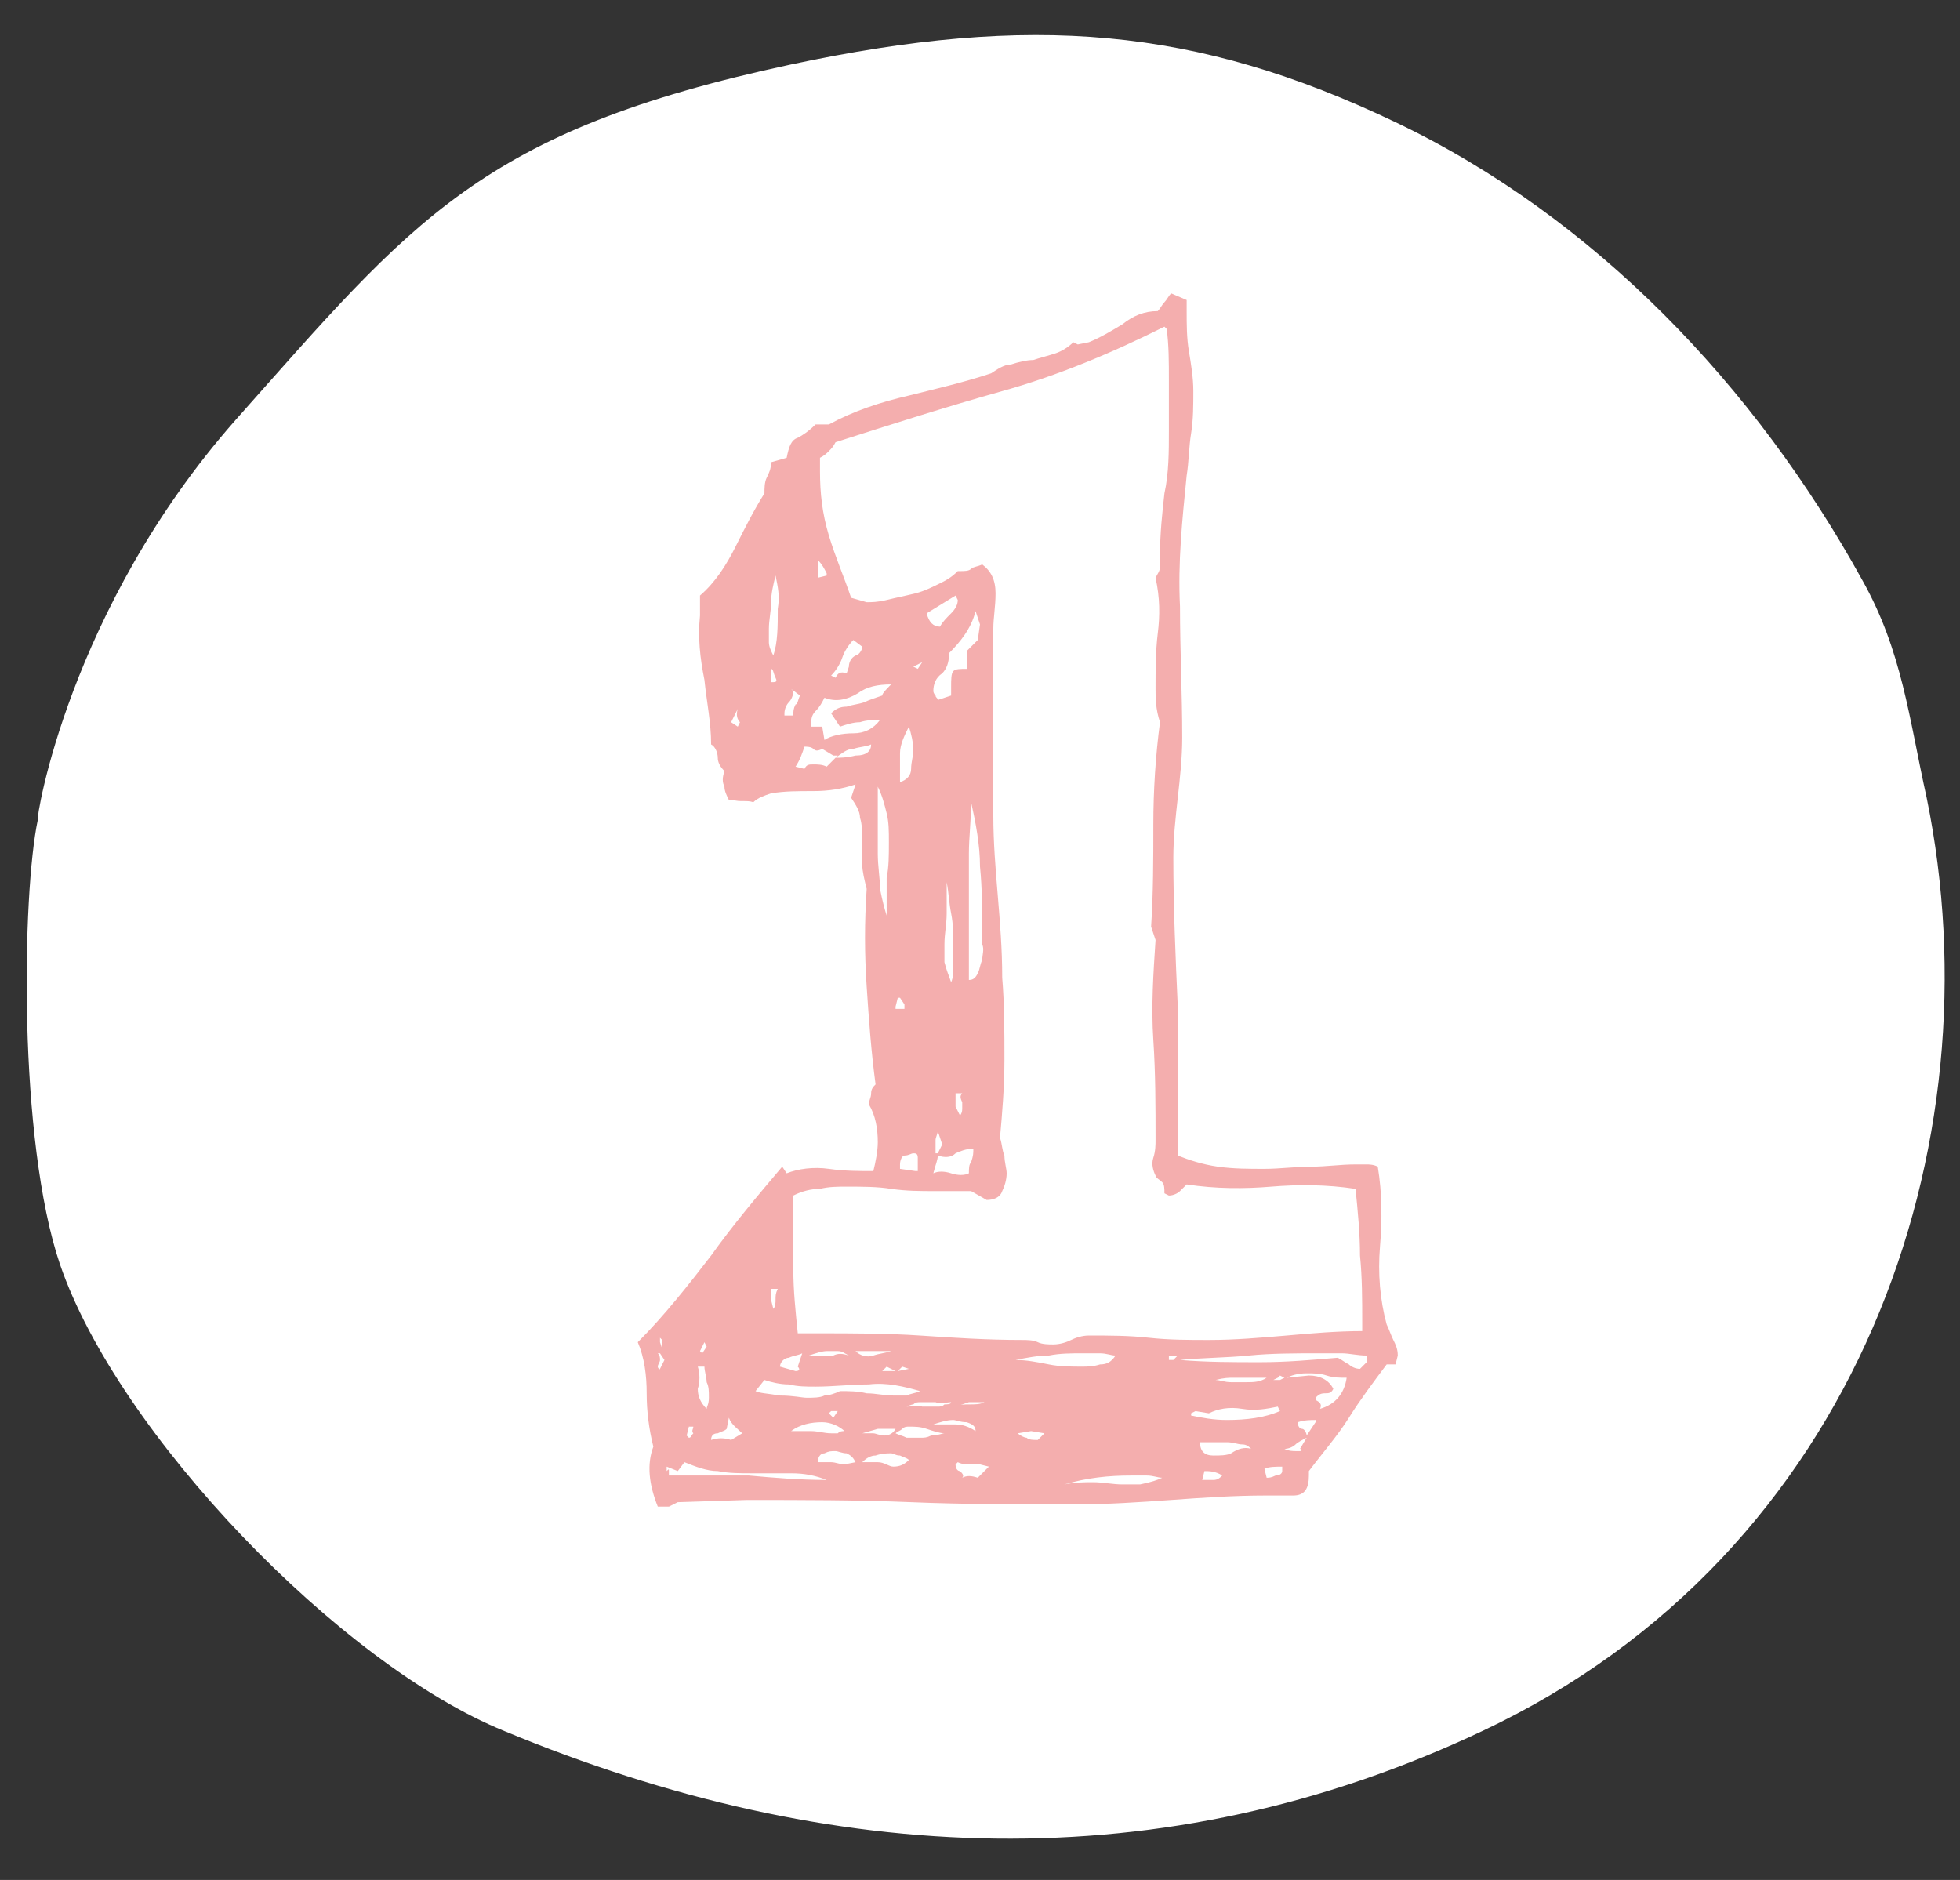 <?xml version="1.0" encoding="utf-8"?>
<!-- Generator: Adobe Illustrator 21.1.0, SVG Export Plug-In . SVG Version: 6.00 Build 0)  -->
<svg version="1.1" id="圖層_1" xmlns="http://www.w3.org/2000/svg" xmlns:xlink="http://www.w3.org/1999/xlink" x="0px" y="0px"
	 viewBox="0 0 88.2 84.6" style="enable-background:new 0 0 88.2 84.6;" xml:space="preserve">
<rect x="0" y="0" width="88.2" height="84.6" fill="#333333" stroke="none"/>
<style type="text/css">
	.st0{fill:#CAD8FF;}
	.st1{fill:#FFFFFF;}
	.st2{fill:#F4AEAE;}
	.st3{fill:#93D1F5;}
	.st4{fill:#FFD66E;}
</style>
<g>
	<g>
		<path class="st1" d="M10.6,18.9c8-9,11-13,25-16c10.8-2.3,18.2-1.7,27.2,2.6s16.2,11.9,21,20.6c1.8,3.2,2.1,6.2,2.9,9.8
			c3.2,15.6-3,34-20,42c-14.4,6.8-29.3,6.1-44,0c-7.4-3-17.4-13.4-20-21c-1.9-5.6-1.7-16.7-1-20C1.6,36.9,3.1,27.4,10.6,18.9z"/>
	</g>
	<g>
		<path class="st2" d="M62.8,61.4h-0.4c-0.6,0.8-1.2,1.6-1.7,2.4s-1.2,1.6-1.8,2.4v0.2c0,0.6-0.2,0.9-0.7,0.9c-0.5,0-0.9,0-1.2,0
			c-1.5,0-2.9,0.1-4.3,0.2c-1.4,0.1-2.9,0.2-4.3,0.2c-2.5,0-5,0-7.4-0.1c-2.4-0.1-4.9-0.1-7.4-0.1l-3.1,0.1l-0.4,0.2h-0.5
			c-0.4-1-0.5-1.9-0.2-2.7c-0.2-0.8-0.3-1.6-0.3-2.4c0-0.8-0.1-1.6-0.4-2.3c1.2-1.2,2.3-2.6,3.3-3.9c1-1.4,2.1-2.7,3.2-4l0.2,0.3
			c0.5-0.2,1.2-0.3,1.9-0.2c0.7,0.1,1.4,0.1,2,0.1c0.1-0.4,0.2-0.9,0.2-1.3c0-0.6-0.1-1.2-0.4-1.7c0-0.2,0.1-0.3,0.1-0.5
			c0-0.2,0.1-0.3,0.2-0.4c-0.2-1.5-0.3-2.9-0.4-4.4c-0.1-1.5-0.1-2.9,0-4.4c-0.1-0.4-0.2-0.8-0.2-1.1s0-0.8,0-1.1c0-0.3,0-0.7-0.1-1
			c0-0.3-0.2-0.6-0.4-0.9l0.2-0.6c-0.6,0.2-1.2,0.3-1.9,0.3s-1.3,0-1.9,0.1c-0.3,0.1-0.6,0.2-0.8,0.4C33.6,36,33.3,36.1,33,36h-0.2
			c-0.1-0.2-0.2-0.4-0.2-0.6c-0.1-0.2-0.1-0.4,0-0.7c-0.2-0.2-0.3-0.4-0.3-0.6s-0.1-0.5-0.3-0.6c0-1-0.2-1.9-0.3-2.9
			c-0.2-1-0.3-1.9-0.2-2.9v-0.9c0.7-0.6,1.2-1.4,1.6-2.2c0.4-0.8,0.8-1.6,1.3-2.4c0-0.2,0-0.5,0.1-0.7c0.1-0.2,0.2-0.4,0.2-0.7
			l0.7-0.2c0.1-0.5,0.2-0.8,0.5-0.9c0.2-0.1,0.5-0.3,0.8-0.6h0.6c1.1-0.6,2.3-1,3.6-1.3c1.2-0.3,2.5-0.6,3.7-1
			c0.3-0.2,0.6-0.4,0.9-0.4c0.3-0.1,0.7-0.2,1-0.2c0.3-0.1,0.7-0.2,1-0.3c0.3-0.1,0.6-0.3,0.8-0.5l0.2,0.1l0.5-0.1
			c0.5-0.2,1-0.5,1.5-0.8c0.5-0.4,1-0.6,1.6-0.6c0.1-0.1,0.2-0.3,0.3-0.4c0.1-0.1,0.2-0.3,0.3-0.4l0.7,0.3V14c0,0.6,0,1.2,0.1,1.8
			s0.2,1.2,0.2,1.8c0,0.6,0,1.3-0.1,1.9c-0.1,0.6-0.1,1.3-0.2,1.9c-0.2,2-0.4,3.9-0.3,5.9c0,2,0.1,3.9,0.1,5.9
			c0,0.9-0.1,1.8-0.2,2.7c-0.1,0.9-0.2,1.8-0.2,2.7c0,2.2,0.1,4.5,0.2,6.7C53,47.5,53,49.8,53,52c0.5,0.2,1.1,0.4,1.8,0.5
			c0.7,0.1,1.4,0.1,2.1,0.1c0.7,0,1.4-0.1,2.1-0.1s1.3-0.1,2-0.1c0.2,0,0.4,0,0.5,0c0.1,0,0.3,0,0.5,0.1c0.2,1.2,0.2,2.4,0.1,3.6
			c-0.1,1.2,0,2.4,0.3,3.5c0.1,0.2,0.2,0.5,0.3,0.7c0.1,0.2,0.2,0.4,0.2,0.7L62.8,61.4z M29.7,61.6l0.2-0.4l-0.2-0.3h-0.1
			c0.1,0.1,0.1,0.2,0.1,0.3c0,0.1-0.1,0.2-0.1,0.3C29.6,61.5,29.6,61.6,29.7,61.6C29.6,61.7,29.7,61.7,29.7,61.6z M29.8,60.7v-0.4
			l-0.1-0.1v0.2L29.8,60.7z M37.2,66.6c-0.5-0.2-1-0.3-1.6-0.3c-0.5,0-1.1,0-1.7,0c-0.6,0-1.1,0-1.6-0.1c-0.5,0-1-0.2-1.5-0.4
			l-0.3,0.4L30,66L30,66.2c0.1-0.1,0.1-0.1,0.1,0c0,0.1,0,0.2,0,0.2c1.2,0,2.4,0,3.6,0C34.8,66.5,36,66.6,37.2,66.6z M31.2,64.2
			h-0.2l-0.1,0.4l0.1,0.1c0.1,0,0.1-0.1,0.2-0.2C31.1,64.4,31.2,64.3,31.2,64.2z M31.8,63.4c0-0.1,0.1-0.2,0.1-0.5s0-0.5-0.1-0.7
			c0-0.2-0.1-0.5-0.1-0.7h-0.3c0.1,0.3,0.1,0.7,0,1C31.4,62.8,31.5,63.1,31.8,63.4z M31.7,60.4l-0.2,0.4l0.1,0.1l0.2-0.3L31.7,60.4z
			 M33.4,64.5c-0.2-0.2-0.5-0.4-0.6-0.7l-0.1,0.5c-0.1,0.1-0.2,0.1-0.4,0.2c-0.2,0-0.3,0.1-0.3,0.3c0.3-0.1,0.6-0.1,0.9,0L33.4,64.5
			z M33.2,32.7l0.1-0.2c-0.1-0.1-0.2-0.3-0.1-0.6l-0.3,0.6L33.2,32.7z M41.4,62.6c-0.7-0.2-1.5-0.4-2.3-0.3c-0.8,0-1.6,0.1-2.4,0.1
			c-0.4,0-0.8,0-1.2-0.1c-0.4,0-0.8-0.1-1.1-0.2L34,62.6c0.2,0.1,0.5,0.1,1.1,0.2c0.6,0,1,0.1,1.2,0.1c0.3,0,0.6,0,0.8-0.1
			c0.2,0,0.5-0.1,0.7-0.2c0.4,0,0.8,0,1.2,0.1c0.4,0,0.8,0.1,1.2,0.1c0.2,0,0.4,0,0.6,0C41,62.7,41.2,62.7,41.4,62.6z M34.9,25.9
			c-0.1,0.4-0.2,0.8-0.2,1.2s-0.1,0.8-0.1,1.2c0,0.2,0,0.4,0,0.6c0,0.2,0.1,0.4,0.2,0.6c0.2-0.6,0.2-1.3,0.2-2.1
			C35.1,26.8,35,26.4,34.9,25.9z M34.7,30.7c0.2,0,0.3,0,0.2-0.2c-0.1-0.2-0.1-0.4-0.2-0.4V30.7z M35,58h-0.3v0.5l0.1,0.4
			c0.1-0.1,0.1-0.3,0.1-0.4C34.9,58.3,34.9,58.2,35,58z M36.1,60.9c-0.2,0.1-0.4,0.1-0.6,0.2c-0.2,0-0.4,0.2-0.4,0.4l0.7,0.2
			c0.2,0,0.2-0.1,0.1-0.2L36.1,60.9z M36,31.3L35.6,31l0.1,0.1c0,0.2-0.1,0.4-0.2,0.5c-0.1,0.1-0.2,0.3-0.2,0.5v0.1h0.4
			c0-0.2,0-0.3,0.1-0.5C35.9,31.7,35.9,31.5,36,31.3z M38,64.4c-0.2-0.2-0.6-0.4-1-0.4c-0.5,0-1,0.1-1.4,0.4c0.3,0,0.6,0,0.9,0
			c0.3,0,0.6,0.1,0.9,0.1c0.1,0,0.2,0,0.3,0C37.8,64.4,37.9,64.4,38,64.4z M61.3,59.9v-0.4c0-1,0-2-0.1-3c0-1-0.1-2-0.2-3
			c-1.3-0.2-2.6-0.2-3.8-0.1c-1.2,0.1-2.5,0.1-3.8-0.1c-0.1,0.1-0.2,0.2-0.3,0.3c-0.1,0.1-0.3,0.2-0.5,0.2l-0.2-0.1
			c0-0.2,0-0.4-0.1-0.5C52.2,53.1,52,53,52,52.9c-0.1-0.2-0.2-0.5-0.1-0.8c0.1-0.3,0.1-0.6,0.1-0.8c0-1.5,0-3-0.1-4.5
			c-0.1-1.5,0-3,0.1-4.5l-0.2-0.6c0.1-1.5,0.1-3.1,0.1-4.6c0-1.5,0.1-3.1,0.3-4.6C52,31.9,52,31.4,52,31c0-0.8,0-1.7,0.1-2.5
			c0.1-0.8,0.1-1.6-0.1-2.5c0.1-0.2,0.2-0.3,0.2-0.5c0-0.1,0-0.3,0-0.5c0-1,0.1-1.9,0.2-2.8c0.2-0.9,0.2-1.9,0.2-2.8
			c0-0.8,0-1.6,0-2.3c0-0.8,0-1.6-0.1-2.3l-0.1-0.1c-2.4,1.2-4.8,2.2-7.3,2.9c-2.5,0.7-5,1.5-7.5,2.3c-0.1,0.2-0.2,0.3-0.3,0.4
			c-0.1,0.1-0.2,0.2-0.4,0.3v0.6c0,1,0.1,1.9,0.4,2.9c0.3,1,0.7,1.9,1,2.8l0.7,0.2c0.2,0,0.5,0,0.9-0.1c0.4-0.1,0.9-0.2,1.3-0.3
			c0.4-0.1,0.8-0.3,1.2-0.5s0.6-0.4,0.7-0.5h0.1c0.2,0,0.4,0,0.5-0.1c0.1-0.1,0.3-0.1,0.5-0.2c0.4,0.3,0.6,0.7,0.6,1.3
			c0,0.6-0.1,1.1-0.1,1.6v8.4c0,1.2,0.1,2.4,0.2,3.6c0.1,1.2,0.2,2.4,0.2,3.7c0.1,1.2,0.1,2.4,0.1,3.7c0,1.2-0.1,2.4-0.2,3.5
			c0.1,0.3,0.1,0.6,0.2,0.8c0,0.3,0.1,0.6,0.1,0.8c0,0.3-0.1,0.6-0.2,0.8c-0.1,0.3-0.4,0.4-0.7,0.4l-0.7-0.4c-0.3,0-0.6,0-0.8,0
			c-0.3,0-0.5,0-0.8,0c-0.7,0-1.3,0-2-0.1c-0.6-0.1-1.3-0.1-2-0.1c-0.4,0-0.8,0-1.2,0.1c-0.4,0-0.8,0.1-1.2,0.3c0,0.5,0,1.1,0,1.6
			c0,0.5,0,1.1,0,1.7c0,1,0.1,1.9,0.2,2.9h0.9c1.5,0,3.1,0,4.6,0.1c1.5,0.1,3,0.2,4.6,0.2c0.2,0,0.5,0,0.7,0.1
			c0.2,0.1,0.5,0.1,0.7,0.1c0.3,0,0.6-0.1,0.8-0.2s0.5-0.2,0.8-0.2c0.9,0,1.8,0,2.7,0.1c0.9,0.1,1.8,0.1,2.7,0.1
			c1.2,0,2.3-0.1,3.5-0.2C59,60,60.2,59.9,61.3,59.9z M37.7,34L37.5,34L37,33.7c-0.2,0.1-0.3,0.1-0.4,0c-0.1-0.1-0.3-0.1-0.4-0.1
			c-0.1,0.3-0.2,0.6-0.4,0.9l0.4,0.1c0.1-0.2,0.2-0.2,0.4-0.2c0.2,0,0.4,0,0.6,0.1L37.7,34z M38.2,61c-0.2-0.1-0.3-0.2-0.5-0.2
			c-0.2,0-0.4,0-0.5,0c-0.2,0-0.5,0.1-0.8,0.2h0.4c0.2,0,0.4,0,0.7,0C37.7,60.9,37.9,60.9,38.2,61z M40.1,30.8
			c-0.6,0-1.1,0.1-1.5,0.4c-0.5,0.3-1,0.4-1.5,0.2c-0.1,0.2-0.2,0.4-0.4,0.6c-0.2,0.2-0.2,0.4-0.2,0.7h0.5l0.1,0.6
			c0.3-0.2,0.8-0.3,1.3-0.3c0.5,0,0.9-0.2,1.2-0.6c-0.3,0-0.6,0-0.9,0.1c-0.3,0-0.6,0.1-0.9,0.2l-0.4-0.6c0.2-0.2,0.4-0.3,0.7-0.3
			c0.3-0.1,0.5-0.1,0.8-0.2c0.2-0.1,0.5-0.2,0.8-0.3C39.7,31.2,39.9,31,40.1,30.8z M38.5,65.8c-0.1-0.2-0.2-0.3-0.4-0.4
			c-0.2,0-0.4-0.1-0.5-0.1c-0.2,0-0.3,0-0.5,0.1c-0.2,0-0.3,0.2-0.3,0.4c0.2,0,0.4,0,0.6,0c0.2,0,0.4,0.1,0.6,0.1L38.5,65.8z
			 M37.2,25.9v-0.1c-0.1-0.2-0.2-0.4-0.4-0.6v0.6V26L37.2,25.9z M37.7,63.5h-0.3l-0.1,0.1l0.2,0.2L37.7,63.5L37.7,63.5z M38.8,29.1
			l-0.4-0.3c-0.2,0.2-0.4,0.5-0.5,0.8c-0.1,0.3-0.3,0.6-0.5,0.8l0.2,0.1c0.1-0.2,0.2-0.3,0.5-0.2L38.2,30c0-0.2,0.1-0.4,0.3-0.5
			C38.6,29.5,38.8,29.3,38.8,29.1z M39.2,33.5c-0.2,0.1-0.5,0.1-0.8,0.2c-0.3,0-0.5,0.2-0.8,0.4c0.2,0,0.5,0,0.9-0.1
			C39,34,39.2,33.8,39.2,33.5L39.2,33.5z M40.1,60.8h-1.6c0.2,0.2,0.5,0.3,0.8,0.2S39.8,60.9,40.1,60.8z M40.3,64.3h-0.8l-0.7,0.2
			c0.2,0,0.3,0,0.5,0c0.1,0,0.3,0.1,0.5,0.1C40,64.6,40.2,64.5,40.3,64.3z M40.9,65.7c-0.1-0.1-0.2-0.1-0.4-0.2
			c-0.2,0-0.3-0.1-0.4-0.1c-0.2,0-0.4,0-0.7,0.1c-0.2,0-0.4,0.1-0.6,0.3c0.2,0,0.4,0,0.7,0S40,66,40.2,66
			C40.5,66,40.7,65.9,40.9,65.7z M39.9,41.2c0-0.6,0-1.1,0-1.7C40,39,40,38.5,40,37.9c0-0.5,0-0.9-0.1-1.3c-0.1-0.4-0.2-0.8-0.4-1.2
			c0,0.3,0,0.8,0,1.3c0,0.5,0,1.1,0,1.7c0,0.6,0.1,1.1,0.1,1.6C39.7,40.5,39.8,40.9,39.9,41.2z M40.3,61.7l-0.4-0.2l-0.2,0.2
			L40.3,61.7z M40.7,45.4v-0.2l-0.2-0.3h-0.1l-0.1,0.4v0.1H40.7z M40.6,61.5l-0.2,0.2l0.5-0.1L40.6,61.5z M40.9,32.7
			c-0.2,0.4-0.4,0.8-0.4,1.2c0,0.5,0,0.9,0,1.3c0.3-0.1,0.5-0.3,0.5-0.6s0.1-0.6,0.1-0.8C41.1,33.4,41,33,40.9,32.7z M42.5,64.5
			c-0.2,0-0.5-0.1-0.8-0.2s-0.5-0.1-0.8-0.1c-0.1,0-0.2,0-0.3,0.1c-0.1,0.1-0.2,0.1-0.3,0.2c0.2,0.1,0.3,0.1,0.5,0.2
			c0.2,0,0.4,0,0.6,0c0.2,0,0.3,0,0.5-0.1C42.2,64.6,42.4,64.5,42.5,64.5z M41.3,52.7v-0.2c0-0.1,0-0.2,0-0.4c0-0.2-0.1-0.2-0.2-0.2
			C41,51.9,40.9,52,40.7,52c-0.1,0-0.2,0.2-0.2,0.4v0.2l0.7,0.1H41.3z M42.8,63.1c-0.2,0-0.5,0.1-0.7,0c-0.2,0-0.5,0-0.7,0
			c-0.1,0-0.2,0-0.3,0.1c-0.1,0-0.3,0.1-0.3,0.1c0.2,0,0.5-0.1,0.7,0c0.2,0,0.5,0,0.7,0c0.1,0,0.2,0,0.3-0.1
			C42.6,63.2,42.8,63.2,42.8,63.1z M41.5,29.8L41.1,30l0.2,0.1L41.5,29.8L41.5,29.8z M43,26.8l-1.3,0.8c0.1,0.4,0.3,0.6,0.6,0.6
			c0.1-0.2,0.3-0.4,0.5-0.6c0.2-0.2,0.3-0.4,0.3-0.6L43,26.8z M44,28.8l0.1-0.7l-0.2-0.6c-0.2,0.8-0.7,1.4-1.2,1.9v0.1
			c0,0.3-0.1,0.6-0.3,0.8c-0.3,0.2-0.4,0.5-0.4,0.8c0,0,0,0.1,0.1,0.2c0,0.1,0.1,0.1,0.1,0.2l0.6-0.2v-0.4c0-0.3,0-0.6,0.1-0.7
			c0.1-0.1,0.3-0.1,0.6-0.1v-0.4v-0.4L44,28.8z M43.8,51.7h-0.1c-0.2,0-0.5,0.1-0.7,0.2c-0.2,0.2-0.5,0.2-0.8,0.1
			c0,0.2-0.1,0.4-0.2,0.8c0.2-0.1,0.5-0.1,0.8,0c0.3,0.1,0.6,0.1,0.8,0c0-0.2,0-0.4,0.1-0.5C43.8,52,43.8,51.9,43.8,51.7z
			 M43.9,64.4c0-0.2-0.1-0.3-0.4-0.4c-0.3,0-0.5-0.1-0.6-0.1c-0.3,0-0.6,0.1-0.9,0.2c0.3,0,0.7,0,1,0C43.3,64.1,43.6,64.2,43.9,64.4
			z M42.2,50.9c0,0.1-0.1,0.3-0.1,0.4c0,0.1,0,0.3,0,0.4v0.2h0.1l0.2-0.4L42.2,50.9z M42.8,44.2c0.1-0.2,0.1-0.5,0.1-0.8
			c0-0.3,0-0.5,0-0.8c0-0.5,0-1-0.1-1.5c-0.1-0.5-0.1-0.9-0.2-1.4c0,0.5,0,0.9,0,1.4c0,0.5-0.1,0.9-0.1,1.4c0,0.3,0,0.6,0,0.8
			C42.6,43.7,42.7,43.9,42.8,44.2z M43.3,49.2H43v0.6l0.2,0.4c0,0,0.1-0.1,0.1-0.3c0-0.1,0-0.2,0-0.3C43.2,49.4,43.2,49.3,43.3,49.2
			z M44.3,63.1h-0.7L43,63.3c0.2-0.1,0.4-0.1,0.6-0.1C43.9,63.2,44.1,63.2,44.3,63.1z M44.5,66l-0.4-0.1c-0.2,0-0.3,0-0.5,0
			c-0.1,0-0.3,0-0.5-0.1l-0.1,0.1c0,0.2,0.1,0.3,0.2,0.3c0.1,0.1,0.2,0.2,0.1,0.3c0.2-0.1,0.4-0.1,0.7,0L44.5,66z M44.2,42
			c0-1,0-2-0.1-3c0-1-0.2-2-0.4-2.9c0,0.8-0.1,1.6-0.1,2.3c0,0.8,0,1.5,0,2.2v1.7v1.8c0.2,0,0.3-0.1,0.4-0.3
			c0.1-0.2,0.1-0.4,0.2-0.6c0-0.2,0.1-0.5,0-0.7C44.2,42.3,44.2,42.1,44.2,42z M50.2,61c-0.2,0-0.4-0.1-0.7-0.1s-0.5,0-0.8,0
			c-0.5,0-1,0-1.5,0.1c-0.5,0-1,0.1-1.5,0.2c0.5,0,1,0.1,1.5,0.2c0.5,0.1,1,0.1,1.5,0.1c0.2,0,0.5,0,0.8-0.1
			C49.8,61.4,50,61.3,50.2,61z M47,64.5l-0.6-0.1l-0.6,0.1c0.1,0.1,0.3,0.2,0.4,0.2c0.1,0.1,0.3,0.1,0.5,0.1L47,64.5z M52.3,66.5
			c-0.2,0-0.4-0.1-0.7-0.1c-0.2,0-0.4,0-0.7,0c-1,0-2,0.1-3,0.4c0.5-0.1,0.9-0.1,1.3-0.1c0.4,0,0.9,0.1,1.3,0.1c0.2,0,0.5,0,0.8,0
			C51.8,66.7,52.1,66.6,52.3,66.5z M53,61h-0.4v0.2h0.2L53,61L53,61z M61.5,61c-0.4,0-0.8-0.1-1.1-0.1c-0.4,0-0.8,0-1.1,0
			c-1,0-2.1,0-3.1,0.1c-1,0.1-2.1,0.1-3.1,0.2c1.2,0.1,2.4,0.1,3.6,0.1c1.2,0,2.3-0.1,3.5-0.2c0.2,0.1,0.3,0.2,0.5,0.3
			c0.1,0.1,0.3,0.2,0.5,0.2c0.1-0.1,0.2-0.2,0.3-0.3C61.5,61.3,61.5,61.2,61.5,61z M57.6,63.5l-0.1-0.2c-0.5,0.1-1,0.2-1.6,0.1
			s-1.1,0-1.5,0.2l-0.6-0.1l-0.2,0.1v0.1c0.5,0.1,1,0.2,1.6,0.2C56.1,63.9,56.9,63.8,57.6,63.5z M56.3,65.2
			c-0.1-0.1-0.2-0.2-0.4-0.2c-0.2,0-0.4-0.1-0.7-0.1c-0.2,0-0.5,0-0.7,0c-0.2,0-0.4,0-0.5,0c0,0.4,0.2,0.6,0.6,0.6
			c0.3,0,0.6,0,0.8-0.1C55.7,65.2,56,65.1,56.3,65.2z M55,66.4c-0.3-0.2-0.6-0.2-0.8-0.2l-0.1,0.4h0.1h0.1c0.1,0,0.2,0,0.3,0
			C54.8,66.6,54.9,66.5,55,66.4z M57,62c-0.2,0-0.5,0-0.8,0C56,62,55.8,62,55.5,62c-0.2,0-0.4,0-0.8,0.1c0.2,0,0.4,0.1,0.7,0.1
			c0.2,0,0.5,0,0.7,0C56.4,62.2,56.7,62.2,57,62z M57.8,66c-0.4,0-0.7,0-0.9,0.1l0.1,0.4c0.1,0,0.2,0,0.4-0.1c0.2,0,0.3-0.1,0.3-0.2
			V66L57.8,66z M57.8,62l-0.2-0.1L57.5,62l-0.2,0.1h0.3L57.8,62z M58.8,64.7c-0.2,0.1-0.4,0.2-0.5,0.3c-0.1,0.1-0.3,0.2-0.5,0.2
			c0.2,0.1,0.4,0.1,0.5,0.1c0,0,0.1,0,0.2,0c0.1,0,0.1-0.1,0-0.1L58.8,64.7L58.8,64.7z M60.6,62c-0.3,0-0.6,0-0.9-0.1
			c-0.3-0.1-0.6-0.1-0.9-0.1c-0.4,0-0.7,0.1-0.9,0.2l1-0.1c0.5,0,0.9,0.2,1.1,0.6c-0.1,0.2-0.2,0.2-0.4,0.2s-0.3,0.1-0.4,0.2v0.1
			c0.2,0.1,0.3,0.2,0.2,0.4C60.1,63.2,60.5,62.7,60.6,62z M59.2,63.9c-0.2,0-0.5,0-0.8,0.1c0,0.2,0.1,0.3,0.2,0.3s0.2,0.2,0.2,0.3
			l0.4-0.6L59.2,63.9z"/>
	</g>
</g>
</svg>
